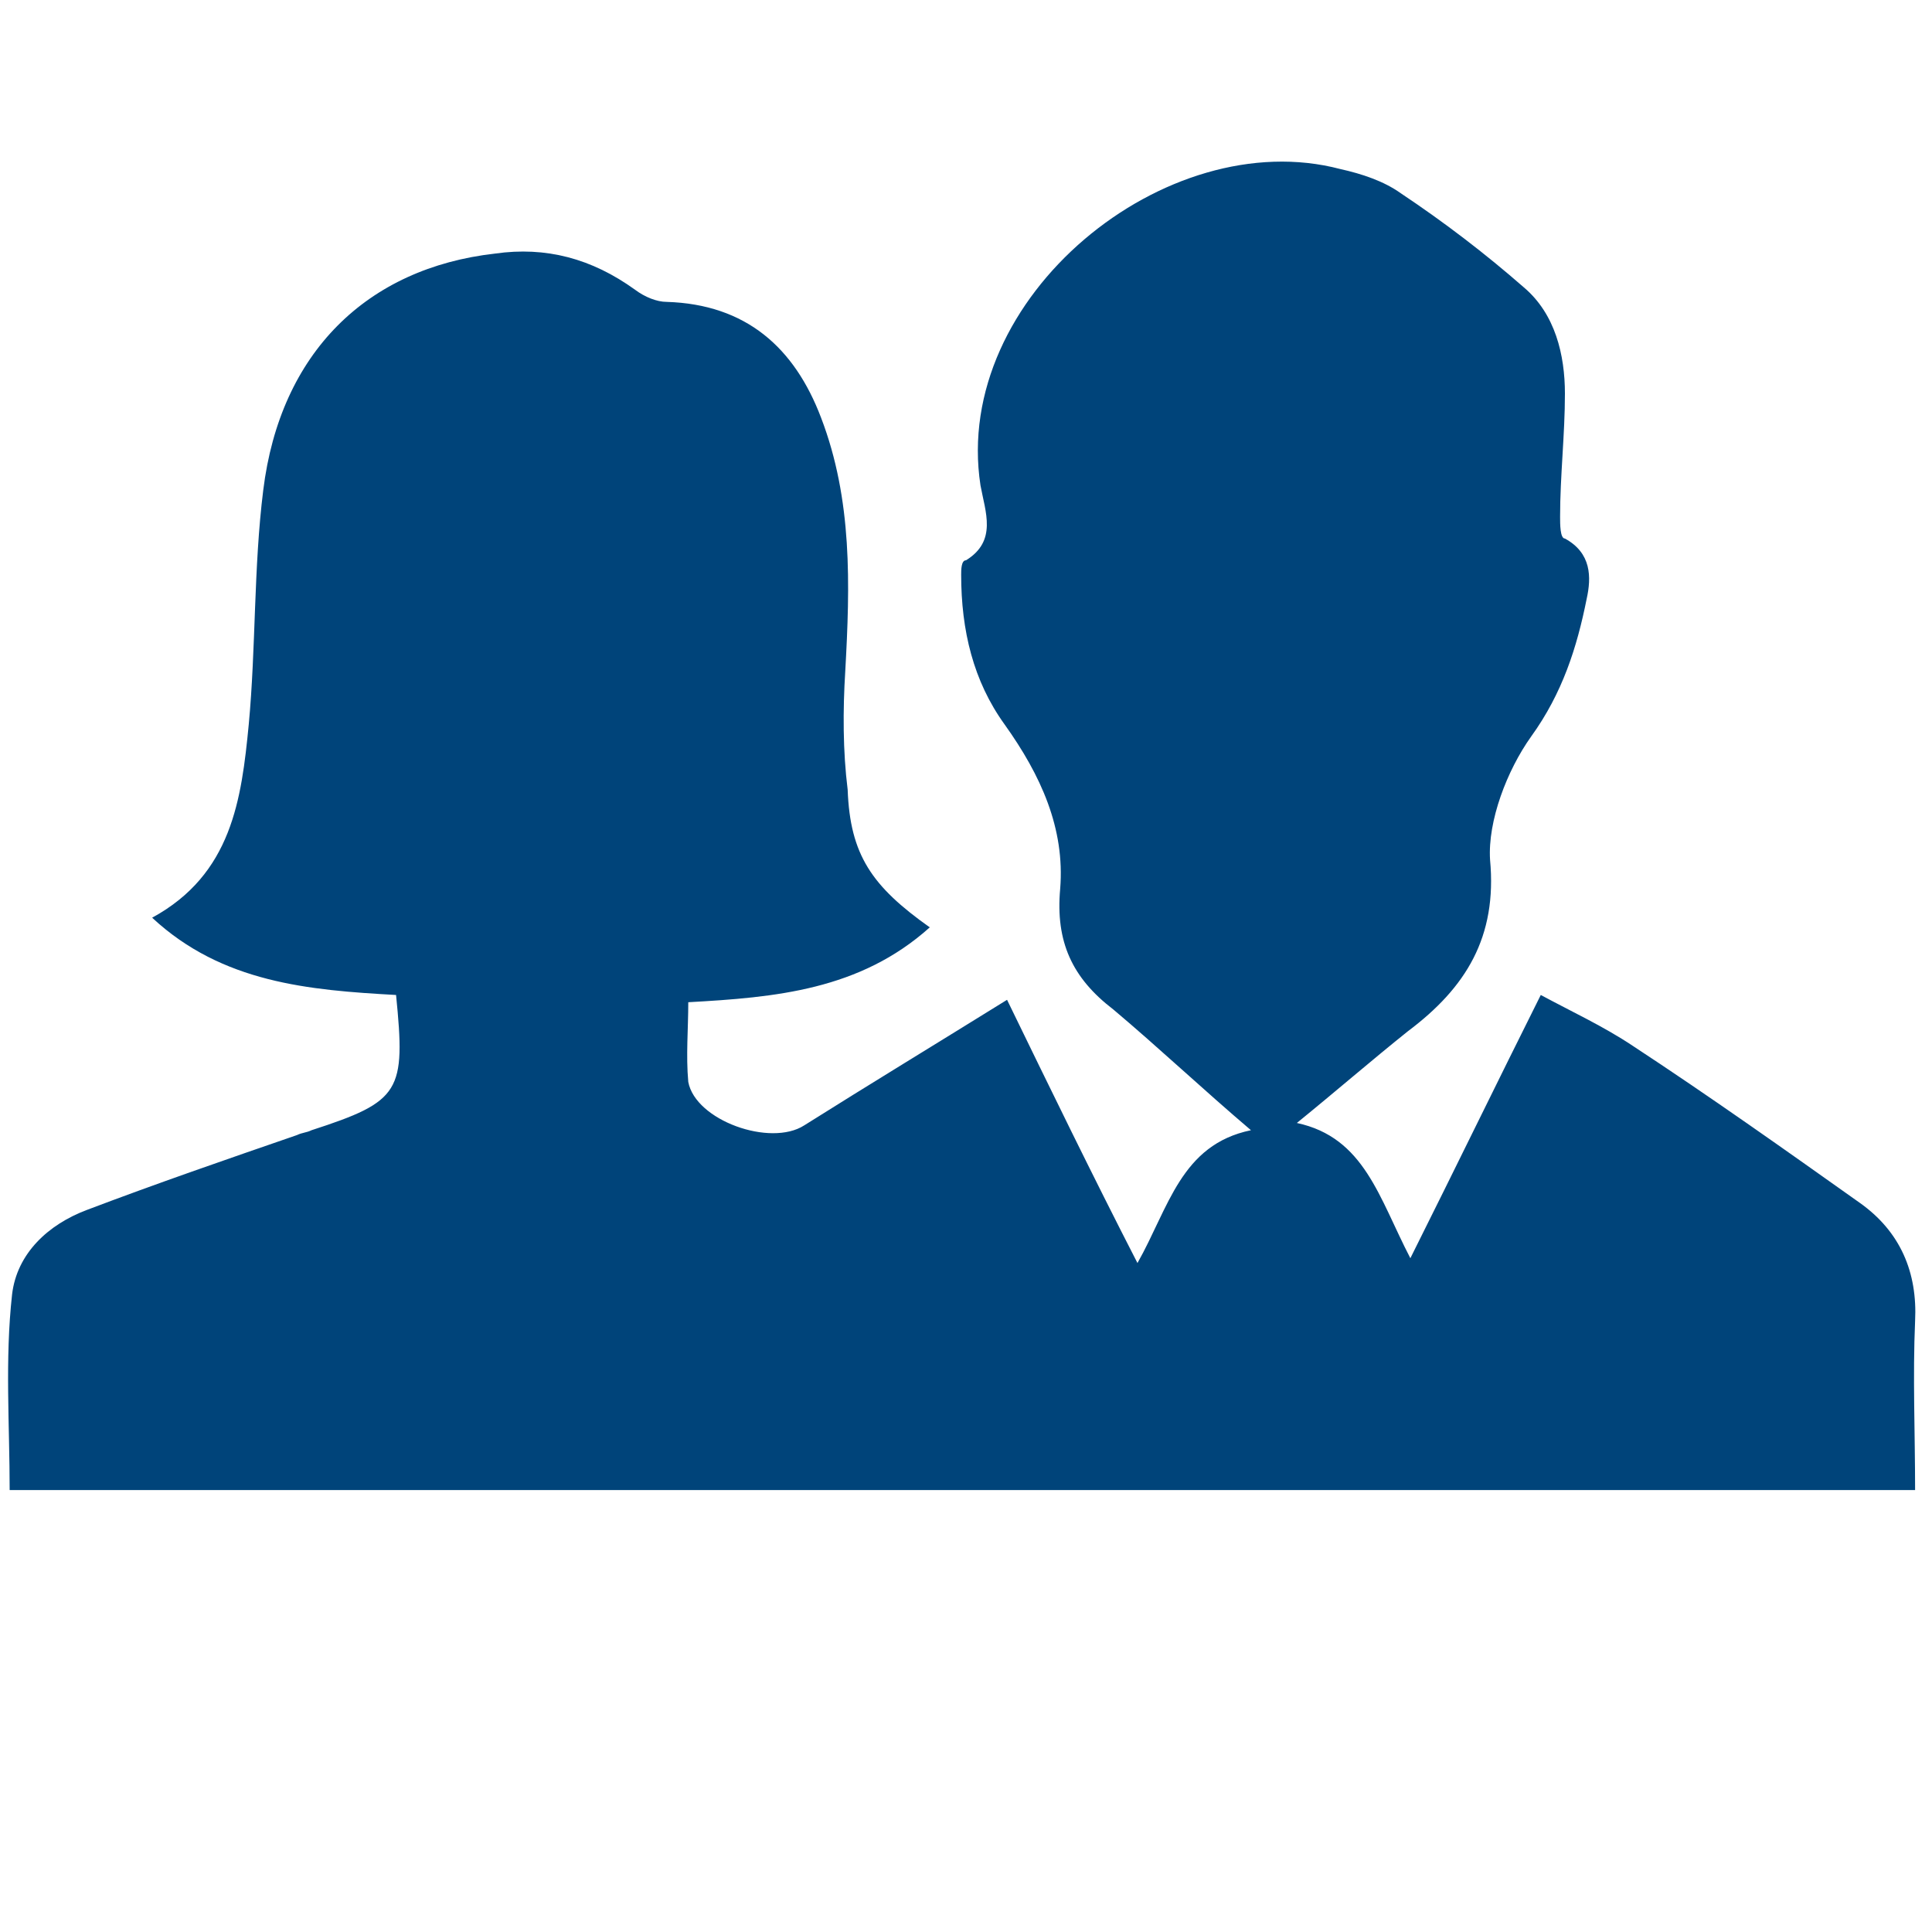 <?xml version="1.0" encoding="UTF-8"?>
<svg xmlns="http://www.w3.org/2000/svg" xmlns:xlink="http://www.w3.org/1999/xlink" id="Ebene_1" x="0px" y="0px" viewBox="0 0 80 80" style="enable-background:new 0 0 80 80;" xml:space="preserve">
<style type="text/css">
	.st0{fill:#00447A;}
</style>
<path class="st0" d="M38.5,38.4c-2.9,2.6-6.4,2.9-10,3.1c0,1.1-0.1,2.2,0,3.3c0.3,1.6,3.4,2.7,4.8,1.8c2.7-1.7,5.5-3.4,8.4-5.2  c1.8,3.7,3.5,7.2,5.4,10.9c1.3-2.3,1.8-4.9,4.7-5.5c-2-1.7-3.8-3.4-5.7-5c-1.7-1.3-2.4-2.8-2.2-5c0.2-2.5-0.8-4.7-2.3-6.8  c-1.3-1.8-1.8-3.9-1.8-6.2c0-0.2,0-0.6,0.2-0.6c1.3-0.8,0.8-2,0.6-3.1c-1.2-7.8,7.7-15,14.9-13.1c0.9,0.2,1.8,0.5,2.5,1  c1.8,1.2,3.5,2.5,5.1,3.9c1.3,1.1,1.7,2.8,1.7,4.4c0,1.7-0.2,3.4-0.2,5.1c0,0.3,0,0.9,0.2,0.9c1.1,0.6,1.1,1.6,0.9,2.5  c-0.4,2-1,3.9-2.3,5.7c-1,1.4-1.8,3.5-1.7,5.1c0.3,3.2-1,5.3-3.4,7.1c-1.5,1.2-3,2.5-4.6,3.8c2.8,0.6,3.4,3.1,4.7,5.6  c1.9-3.8,3.6-7.3,5.4-10.9c1.3,0.7,2.6,1.3,3.8,2.1c3.2,2.1,6.3,4.3,9.4,6.5c1.7,1.2,2.4,2.9,2.3,4.9c-0.1,2.3,0,4.6,0,7  c-26.4,0-52.6,0-78.9,0c0-2.7-0.2-5.4,0.1-8.1c0.2-1.7,1.5-2.9,3.1-3.5c2.9-1.1,5.8-2.1,8.7-3.1c0.2-0.1,0.4-0.1,0.6-0.2  c3.7-1.2,3.9-1.6,3.5-5.6c-3.6-0.2-7.2-0.5-10.1-3.2c3.3-1.8,3.7-4.9,4-8c0.3-3.2,0.2-6.5,0.6-9.7c0.7-5.7,4.3-9.2,9.6-9.8  c2.1-0.3,4,0.2,5.8,1.5c0.4,0.3,0.9,0.5,1.3,0.5c3.3,0.1,5.3,1.9,6.4,4.8c1.3,3.4,1.2,6.9,1,10.5c-0.1,1.6-0.1,3.3,0.1,4.9  C35.2,35.4,36.1,36.7,38.5,38.4z"></path>
</svg>
